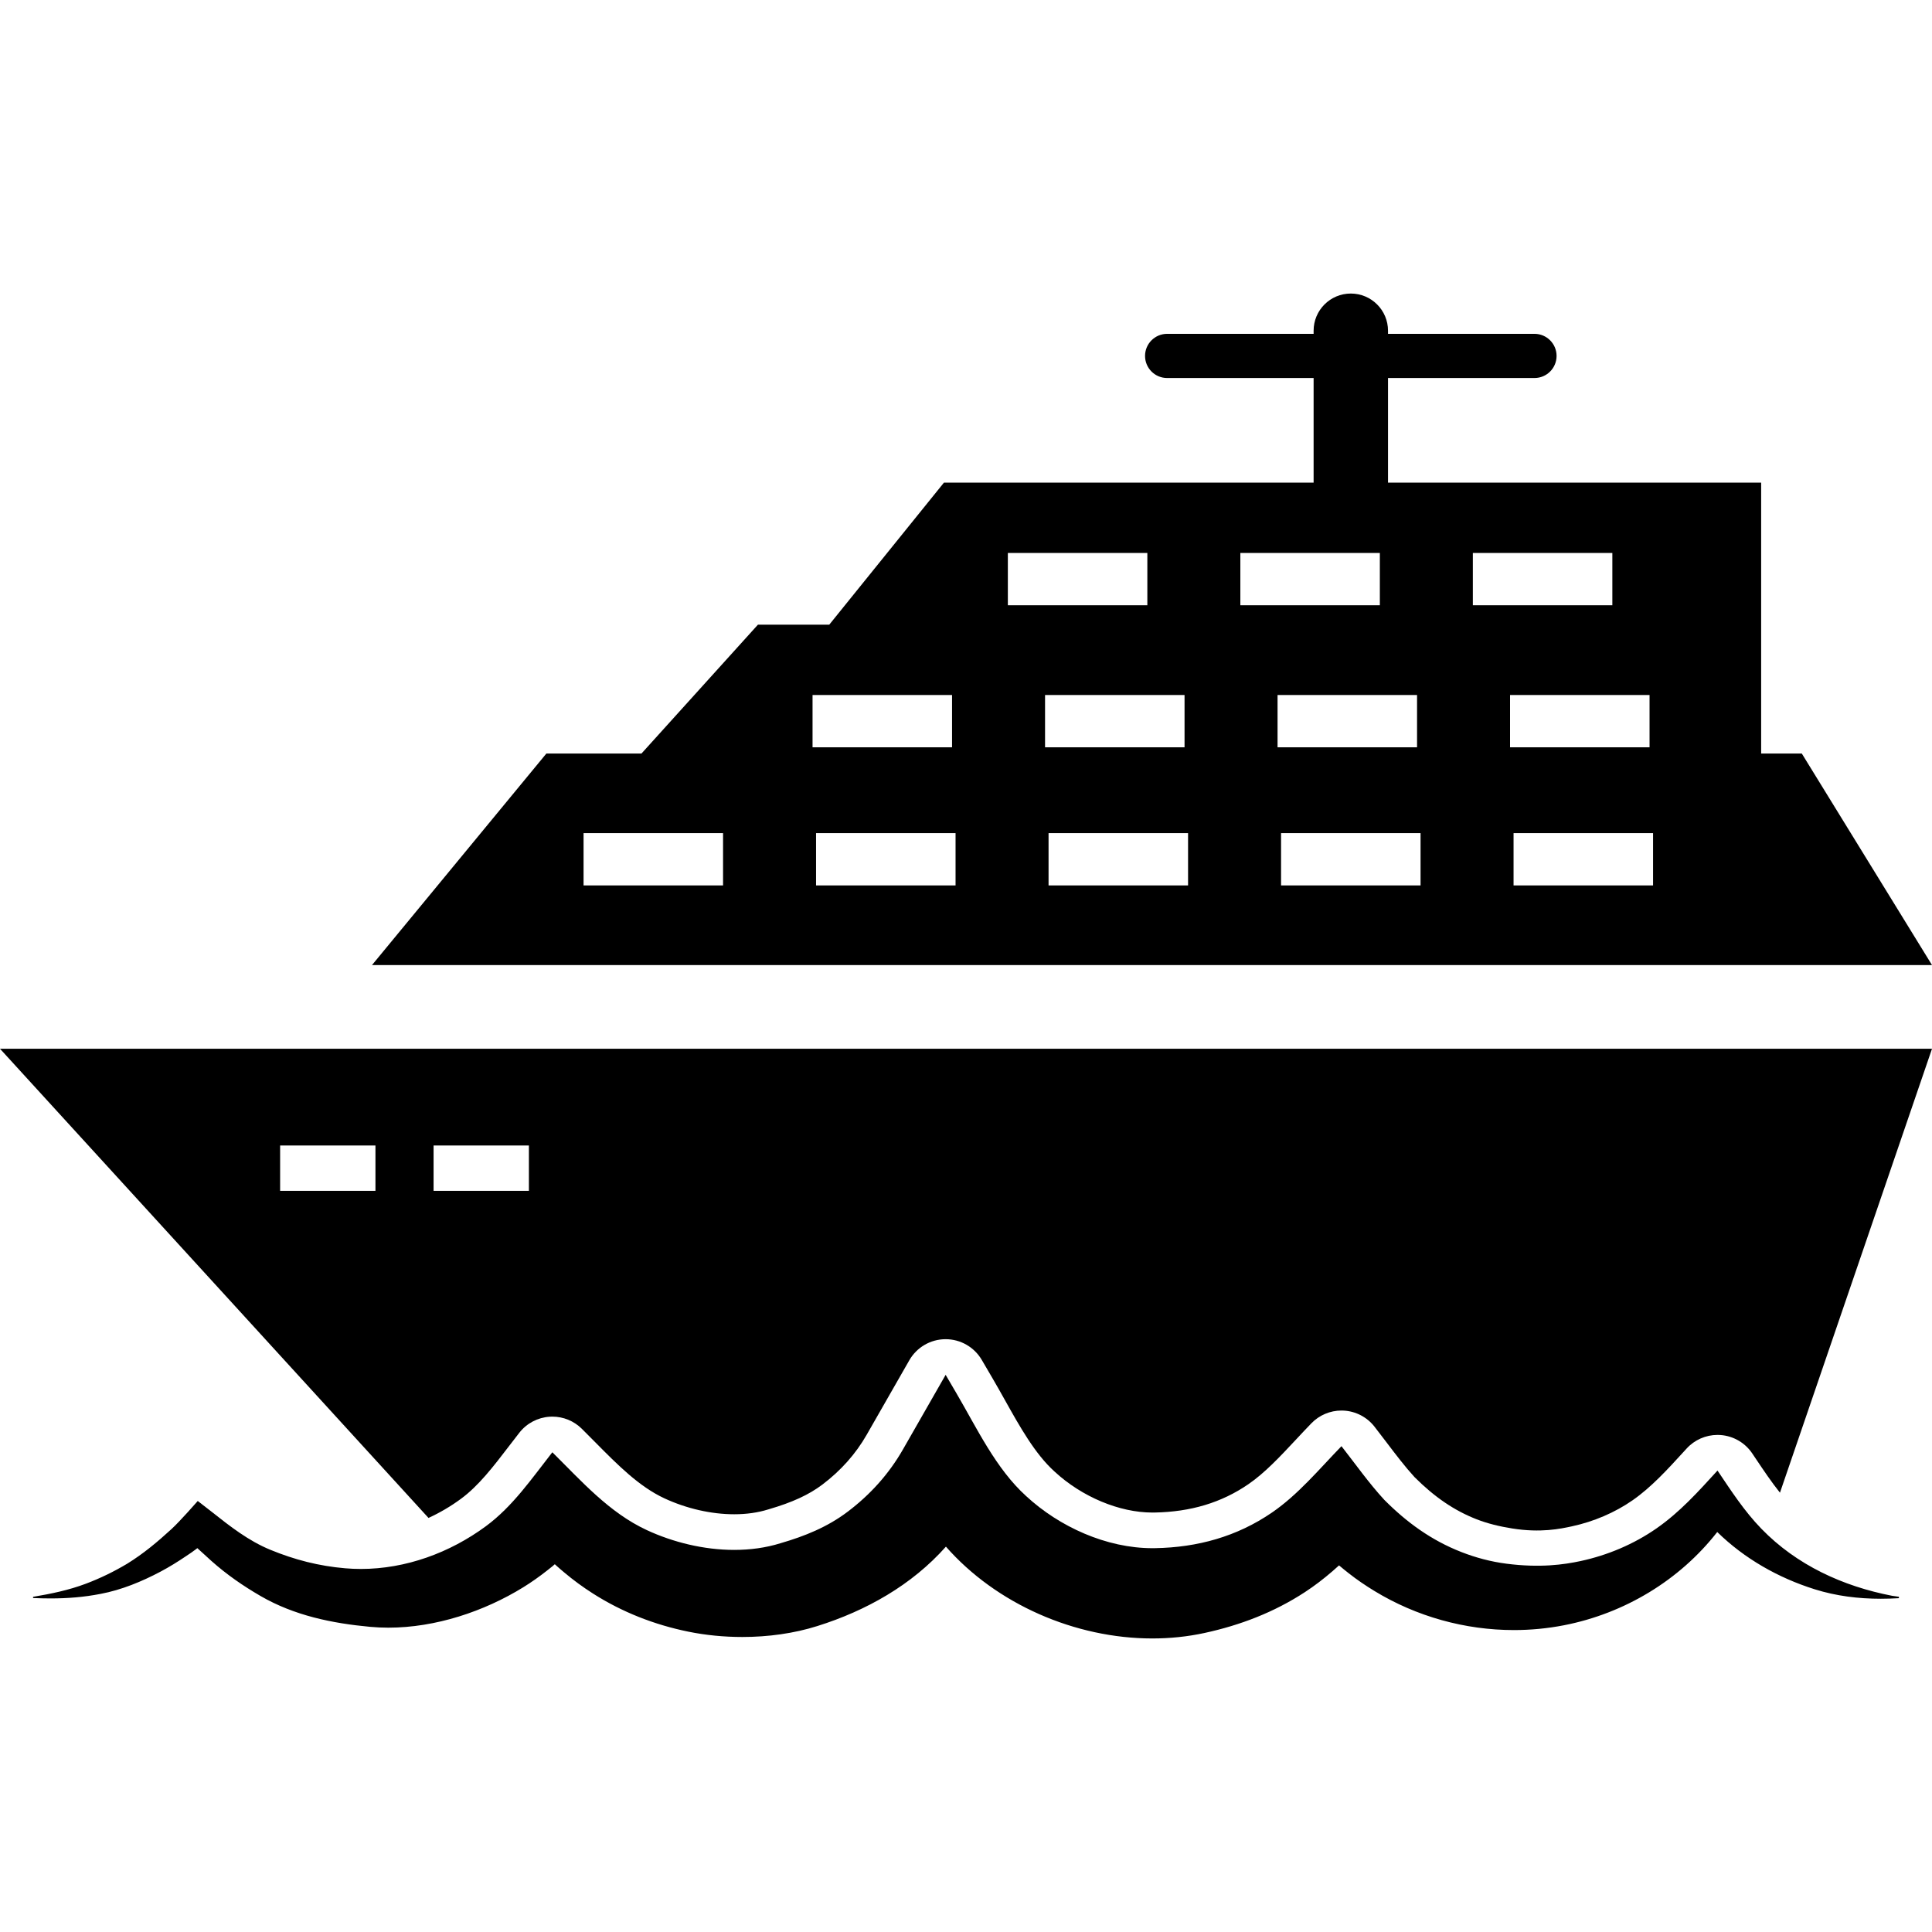 <?xml version="1.0" encoding="iso-8859-1"?>
<!-- Uploaded to: SVG Repo, www.svgrepo.com, Generator: SVG Repo Mixer Tools -->
<!DOCTYPE svg PUBLIC "-//W3C//DTD SVG 1.1//EN" "http://www.w3.org/Graphics/SVG/1.1/DTD/svg11.dtd">
<svg fill="#000000" height="800px" width="800px" version="1.1" id="Capa_1" xmlns="http://www.w3.org/2000/svg" xmlns:xlink="http://www.w3.org/1999/xlink" 
	 viewBox="0 0 415.482 415.482" xml:space="preserve">
<g>
	<path d="M92.15,326.436c2.425-1.113,4.775-2.488,6.99-4.12c3.794-2.794,6.953-6.919,10.297-11.287
		c0.752-0.982,1.503-1.963,2.262-2.931c1.584-2.02,3.954-3.267,6.515-3.43c0.19-0.012,0.379-0.018,0.568-0.018
		c2.361,0,4.637,0.93,6.328,2.6c0.957,0.947,1.907,1.906,2.858,2.868c4.877,4.929,9.484,9.585,14.924,12.108
		c4.751,2.206,10.081,3.42,15.005,3.42c2.636,0,5.086-0.347,7.282-1.03c0.053-0.017,0.106-0.032,0.16-0.048
		c5.067-1.477,8.624-3.115,11.532-5.316c3.967-3.002,7.163-6.596,9.5-10.68l7.33-12.81l1.852-3.235
		c1.595-2.787,4.553-4.513,7.764-4.529c0.016,0,0.031,0,0.047,0c3.192,0,6.148,1.692,7.764,4.448l2.349,4.013
		c0.915,1.562,1.812,3.164,2.679,4.713c3.162,5.649,6.431,11.49,10.574,15.242c0.022,0.021,0.045,0.041,0.068,0.063
		c5.872,5.429,13.929,8.801,21.027,8.801c0.146,0,0.293-0.002,0.455-0.004c7.809-0.138,14.41-2.129,20.181-6.088
		c3.539-2.427,6.793-5.909,10.239-9.596c1.079-1.155,2.195-2.35,3.328-3.518c1.699-1.751,4.032-2.732,6.459-2.732
		c0.159,0,0.319,0.004,0.479,0.013c2.597,0.138,5.007,1.393,6.61,3.44c0.876,1.121,1.741,2.259,2.607,3.4
		c2.035,2.681,3.96,5.216,6.011,7.457c4.327,4.324,8.577,7.21,13.364,9.078c2.345,0.916,4.937,1.543,7.686,1.978
		c6.107,0.966,10.3,0.074,12.786-0.462c4.745-1.025,9.263-2.965,13.065-5.609c4.001-2.783,7.44-6.548,11.079-10.533l0.54-0.591
		c1.711-1.872,4.125-2.928,6.642-2.928c0.222,0,0.445,0.009,0.668,0.024c2.753,0.205,5.26,1.662,6.8,3.953l0.73,1.088
		c1.745,2.603,3.425,5.1,5.232,7.357l32.697-95.468H0L92.15,326.436z M93.241,246.337h20.5v9.75h-20.5V246.337z M80.741,246.337
		v9.75h-20.5v-9.75H80.741z"/>
	<path d="M387.482,162.047c-2.775,0-5.697,0-8.741,0v-16.762v-10.948v-30.544c-24.919,0-53.486,0-80.245,0v-22.5h31.5
		c2.624,0,4.75-2.126,4.75-4.75c0-2.623-2.126-4.75-4.75-4.75h-31.5v-0.666c0-4.419-3.582-8-8-8c-4.418,0-8,3.581-8,8v0.666h-31.5
		c-2.624,0-4.75,2.127-4.75,4.75c0,2.624,2.126,4.75,4.75,4.75h31.5v22.5c-43.984,0-79.5,0-79.5,0l-24.661,30.544
		c-9.681,0-15.339,0-15.339,0l-25.044,27.71c-12.825,0-20.452,0-20.452,0L80,207.539h335.482L387.482,162.047z M155.496,190.416h-30
		V179.17h30V190.416z M174.741,149.459h30v11.246h-30V149.459z M205.496,190.416h-30V179.17h30V190.416z M216.741,118.916h30v11.246
		h-30V118.916z M224.741,149.459h30v11.246h-30V149.459z M255.496,190.416h-30V179.17h30V190.416z M266.741,118.916h30v11.246h-30
		V118.916z M274.741,149.459h30v11.246h-30V149.459z M305.496,190.416h-30V179.17h30V190.416z M316.741,118.916h30v11.246h-30
		V118.916z M324.741,149.459h30v11.246h-30V149.459z M355.496,190.416h-30V179.17h30V190.416z"/>
	<path d="M378.785,328.756c-3.681-3.795-6.492-8.141-9.43-12.51c-4.125,4.514-8.075,8.93-13.123,12.441
		c-4.884,3.397-10.497,5.764-16.304,7.018c-3.589,0.773-8.737,1.504-15.968,0.572c-3.318-0.428-6.558-1.283-9.677-2.502
		c-6.449-2.516-11.74-6.357-16.594-11.236c-3.32-3.604-6.188-7.682-9.203-11.535c-4.737,4.883-9.309,10.408-14.936,14.268
		c-7.578,5.199-16.05,7.504-25.113,7.664c-0.204,0.004-0.409,0.006-0.613,0.006c-9.876,0-19.999-4.594-27.137-11.193
		c-6.524-5.908-10.577-14.566-14.977-22.076c-0.782-1.338-1.564-2.674-2.348-4.01c-3.061,5.348-6.121,10.693-9.181,16.043
		c-3.025,5.287-7.038,9.723-11.881,13.387c-4.376,3.313-9.235,5.264-14.446,6.781c-3.179,0.99-6.552,1.438-9.958,1.438
		c-6.516,0-13.154-1.639-18.795-4.256c-8.121-3.77-14.065-10.555-20.321-16.74c-4.393,5.602-8.506,11.641-14.305,15.912
		c-7.742,5.703-17.218,9.18-26.868,9.18c-1.12,0-2.241-0.047-3.364-0.143c-5.679-0.484-10.894-1.832-16.128-3.986
		c-4.681-1.926-8.636-5.029-12.565-8.141c-0.655-0.52-3.024-2.348-3.024-2.348s-3.75,4.299-5.658,6.049
		c-3.018,2.77-6.036,5.291-9.529,7.449c-2.852,1.697-5.764,3.121-8.873,4.293c-3.698,1.393-7.476,2.17-11.352,2.82v0.26
		c1.255,0.055,2.496,0.086,3.73,0.086c3.611,0,7.161-0.266,10.799-0.98c4.473-0.84,8.902-2.67,12.9-4.793
		c1.909-1.014,3.704-2.131,5.496-3.342c0.383-0.258,0.766-0.516,1.147-0.774c0.457-0.309,1.251-0.926,1.251-0.926
		s2.115,1.949,3.041,2.771c3.289,2.92,6.781,5.34,10.583,7.541c7.222,4.18,15.358,5.857,23.55,6.613
		c1.291,0.119,2.592,0.178,3.897,0.178c10.147,0,20.597-3.484,29.025-8.691c1.774-1.096,3.477-2.305,5.115-3.594
		c0.41-0.322,0.82-0.646,1.226-0.977c0.28-0.229,0.353-0.354,0.43-0.354c0.071,0,0.146,0.105,0.39,0.326
		c0.534,0.486,1.089,0.947,1.64,1.412c1.948,1.647,4.016,3.156,6.166,4.527c6.302,4.018,13.23,6.725,20.539,8.213
		c3.697,0.752,7.634,1.141,11.593,1.141c5.536,0,11.118-0.762,16.161-2.359c10.456-3.285,20.29-8.799,27.627-17.07
		c10.819,12.34,27.777,19.746,44.396,19.746c3.776,0,7.535-0.383,11.2-1.176c7.711-1.672,14.961-4.449,21.589-8.777
		c2.089-1.363,4.067-2.885,5.954-4.516c0.474-0.408,0.944-0.818,1.403-1.246c0.683,0.582,1.382,1.145,2.087,1.699
		c1.758,1.385,3.626,2.648,5.537,3.813c9.029,5.502,19.481,8.398,29.983,8.398c3.612,0,7.228-0.344,10.796-1.039
		c12.944-2.527,24.8-9.637,32.93-20.049c5.863,5.746,13.147,9.863,20.95,12.316c4.637,1.455,9.411,2.037,14.215,2.037
		c1.3,0,2.602-0.043,3.903-0.121v-0.303c-0.492-0.072-0.985-0.143-1.478-0.213C396.314,341.131,386.37,336.576,378.785,328.756z"/>
</g>
</svg>